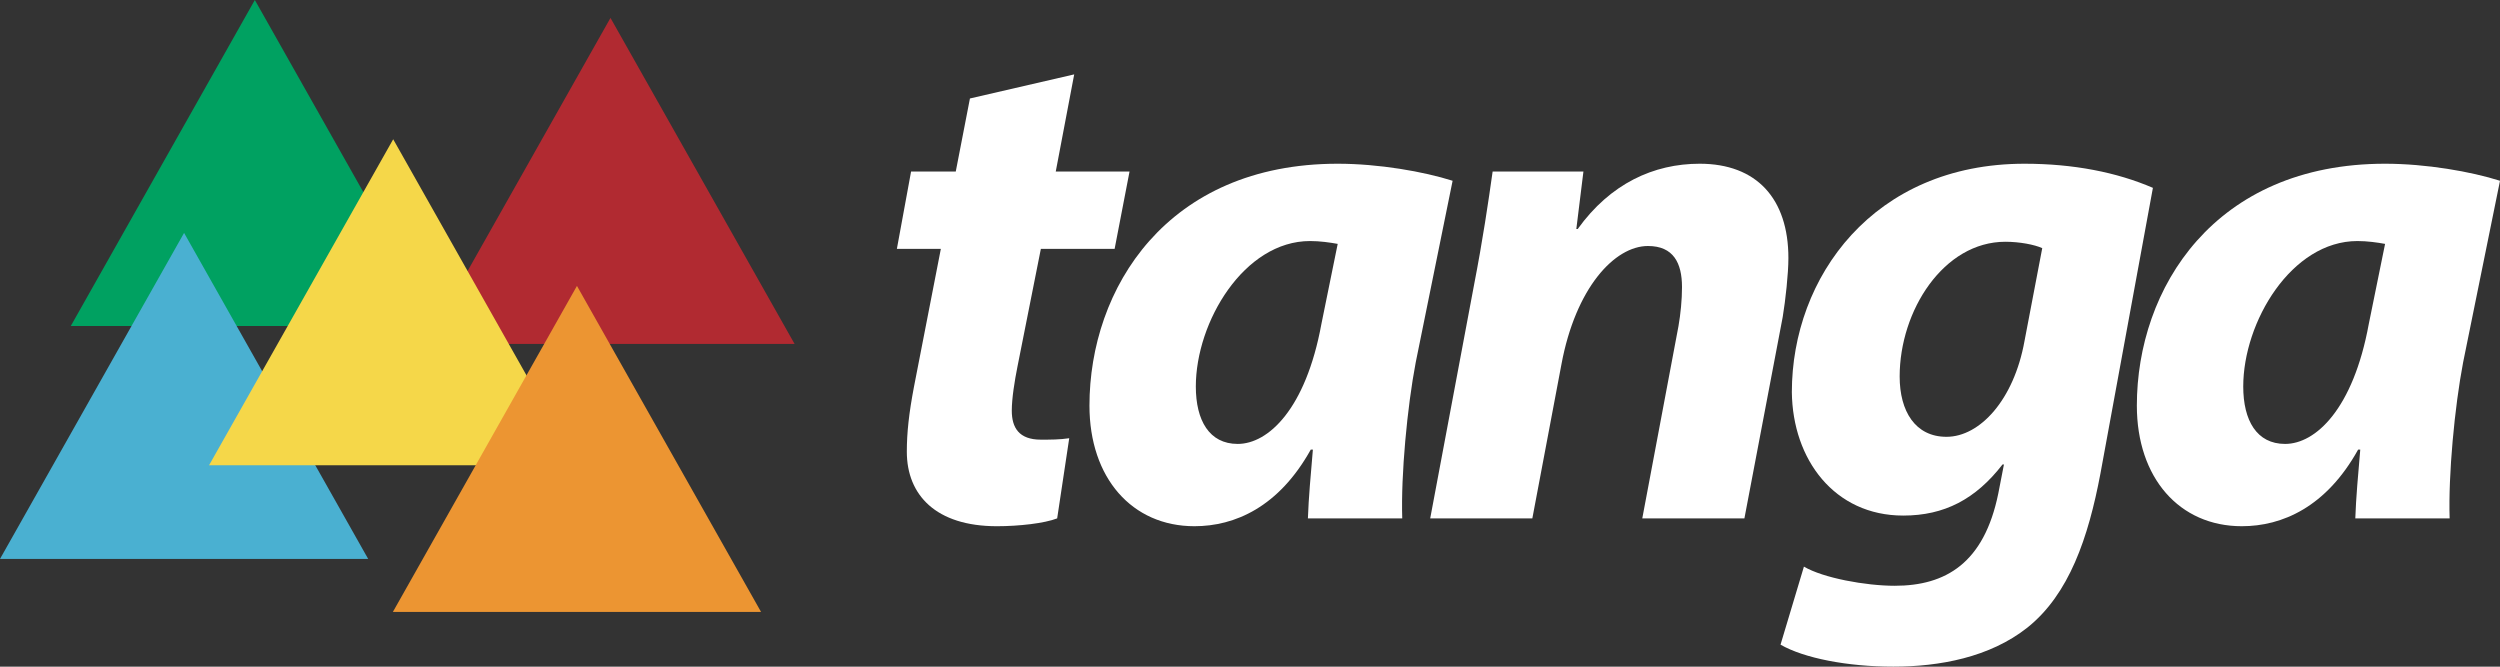 <?xml version="1.0" encoding="UTF-8" standalone="no"?>
<svg
   width="139.529"
   height="37.206"
   viewBox="0 0 139.529 37.206"
   version="1.1"
   id="svg21"
   sodipodi:docname="tanga.svg"
   xmlns:inkscape="http://www.inkscape.org/namespaces/inkscape"
   xmlns:sodipodi="http://sodipodi.sourceforge.net/DTD/sodipodi-0.dtd"
   xmlns="http://www.w3.org/2000/svg"
   xmlns:svg="http://www.w3.org/2000/svg">
  <rect x="0" y="0" width="139.529" height="37.206" fill="#333333" stroke="none"/>
  <sodipodi:namedview
     id="namedview23"
     pagecolor="#ffffff"
     bordercolor="#000000"
     borderopacity="0.25"
     inkscape:showpageshadow="2"
     inkscape:pageopacity="0.0"
     inkscape:pagecheckerboard="0"
     inkscape:deskcolor="#d1d1d1" />
  <!-- Generator: Sketch 43.2 (39069) - http://www.bohemiancoding.com/sketch -->
  <title
     id="title2">Artboard 4 Copy</title>
  <desc
     id="desc4">Created with Sketch.</desc>
  <defs
     id="defs6" />
  <g
     id="Page-1"
     stroke="none"
     stroke-width="1"
     fill="none"
     fill-rule="evenodd"
     transform="translate(-0.471,-0.794)">
    <g
       id="Artboard-4-Copy">
      <g
         id="tanga-logo-color-w-triangles">
        <polyline
           id="Fill-1"
           fill="#b12a31"
           points="24.269 19.989 44.818 19.989 34.543 1.794 24.269 19.989" />
        <polyline
           id="Fill-2"
           fill="#00a161"
           points="14.694 0.794 4.421 18.989 24.97 18.989 14.694 0.794" />
        <polyline
           id="Fill-3"
           fill="#4ab0d1"
           points="0.471 31.989 21.02 31.989 10.745 13.793 0.471 31.989" />
        <polyline
           id="Fill-4"
           fill="#f5d749"
           points="12.138 26.762 32.69 26.762 22.416 8.566 12.138 26.762" />
        <polyline
           id="Fill-5"
           fill="#ec9532"
           points="22.398 34.947 42.947 34.947 32.672 16.751 22.398 34.947" />
        <path
           d="m 60.424,4.945 -1.03,5.423 h 4.118 l -0.832,4.315 h -4.117 l -1.306,6.572 c -0.159,0.791 -0.317,1.781 -0.317,2.455 0,0.949 0.395,1.622 1.623,1.622 0.515,0 1.069,0 1.583,-0.08 l -0.673,4.474 c -0.712,0.277 -2.138,0.437 -3.364,0.437 -3.405,0 -5.027,-1.743 -5.027,-4.158 0,-1.069 0.118,-2.137 0.395,-3.603 l 1.504,-7.719 h -2.454 l 0.792,-4.315 h 2.494 l 0.791,-4.078 5.82,-1.345"
           id="Fill-6"
           fill="#ffffff" />
        <path
           d="m 73.467,29.726 c 0.04,-1.148 0.16,-2.454 0.278,-3.839 h -0.118 c -1.783,3.206 -4.237,4.276 -6.493,4.276 -3.484,0 -5.859,-2.693 -5.859,-6.731 0,-6.532 4.315,-13.5 13.855,-13.5 2.296,0 4.79,0.436 6.413,0.951 l -2.058,10.134 c -0.476,2.493 -0.831,6.294 -0.753,8.709 z m 1.663,-15.32 c -0.435,-0.079 -0.99,-0.159 -1.543,-0.159 -3.682,0 -6.375,4.513 -6.375,8.117 0,1.899 0.753,3.206 2.337,3.206 1.702,0 3.799,-1.941 4.671,-6.691 z"
           id="Fill-7"
           fill="#ffffff" />
        <path
           d="m 80.293,29.726 2.453,-13.064 c 0.476,-2.454 0.792,-4.592 1.031,-6.294 h 5.067 l -0.396,3.206 h 0.078 c 1.822,-2.533 4.236,-3.642 6.809,-3.642 3.168,0 4.949,1.94 4.949,5.266 0,0.87 -0.16,2.335 -0.317,3.285 l -2.138,11.243 h -5.7 l 2.02,-10.729 c 0.117,-0.672 0.197,-1.464 0.197,-2.177 0,-1.345 -0.476,-2.296 -1.9,-2.296 -1.861,0 -4.038,2.336 -4.83,6.611 l -1.623,8.591 h -5.7"
           id="Fill-8"
           fill="#ffffff" />
        <path
           d="m 101.151,32.418 c 1.069,0.633 3.444,1.069 5.067,1.069 2.85,0 4.988,-1.267 5.78,-5.147 l 0.316,-1.623 h -0.079 c -1.504,1.941 -3.246,2.852 -5.542,2.852 -3.84,0 -6.176,-3.129 -6.216,-6.889 0,-6.413 4.553,-12.748 12.984,-12.748 2.732,0 5.147,0.476 7.167,1.346 l -2.93,15.954 c -0.673,3.564 -1.742,6.729 -4.078,8.591 -2.099,1.662 -4.909,2.177 -7.482,2.177 -2.572,0 -4.987,-0.475 -6.293,-1.227 z m 13.301,-17.775 c -0.436,-0.198 -1.267,-0.356 -2.059,-0.356 -3.444,0 -5.899,3.84 -5.899,7.522 0,1.94 0.872,3.364 2.614,3.364 1.86,0 3.76,-2.057 4.353,-5.343 z"
           id="Fill-10"
           fill="#ffffff" />
        <path
           d="m 131.924,29.726 c 0.039,-1.148 0.158,-2.454 0.277,-3.839 h -0.119 c -1.78,3.206 -4.236,4.276 -6.492,4.276 -3.483,0 -5.858,-2.693 -5.858,-6.731 0,-6.532 4.315,-13.5 13.854,-13.5 2.296,0 4.791,0.436 6.414,0.951 l -2.058,10.134 c -0.476,2.493 -0.832,6.294 -0.753,8.709 z m 1.662,-15.32 c -0.434,-0.079 -0.989,-0.159 -1.543,-0.159 -3.682,0 -6.373,4.513 -6.373,8.117 0,1.899 0.752,3.206 2.336,3.206 1.701,0 3.799,-1.941 4.67,-6.691 z"
           id="Fill-12"
           fill="#ffffff" />
      </g>
    </g>
  </g>
</svg>
